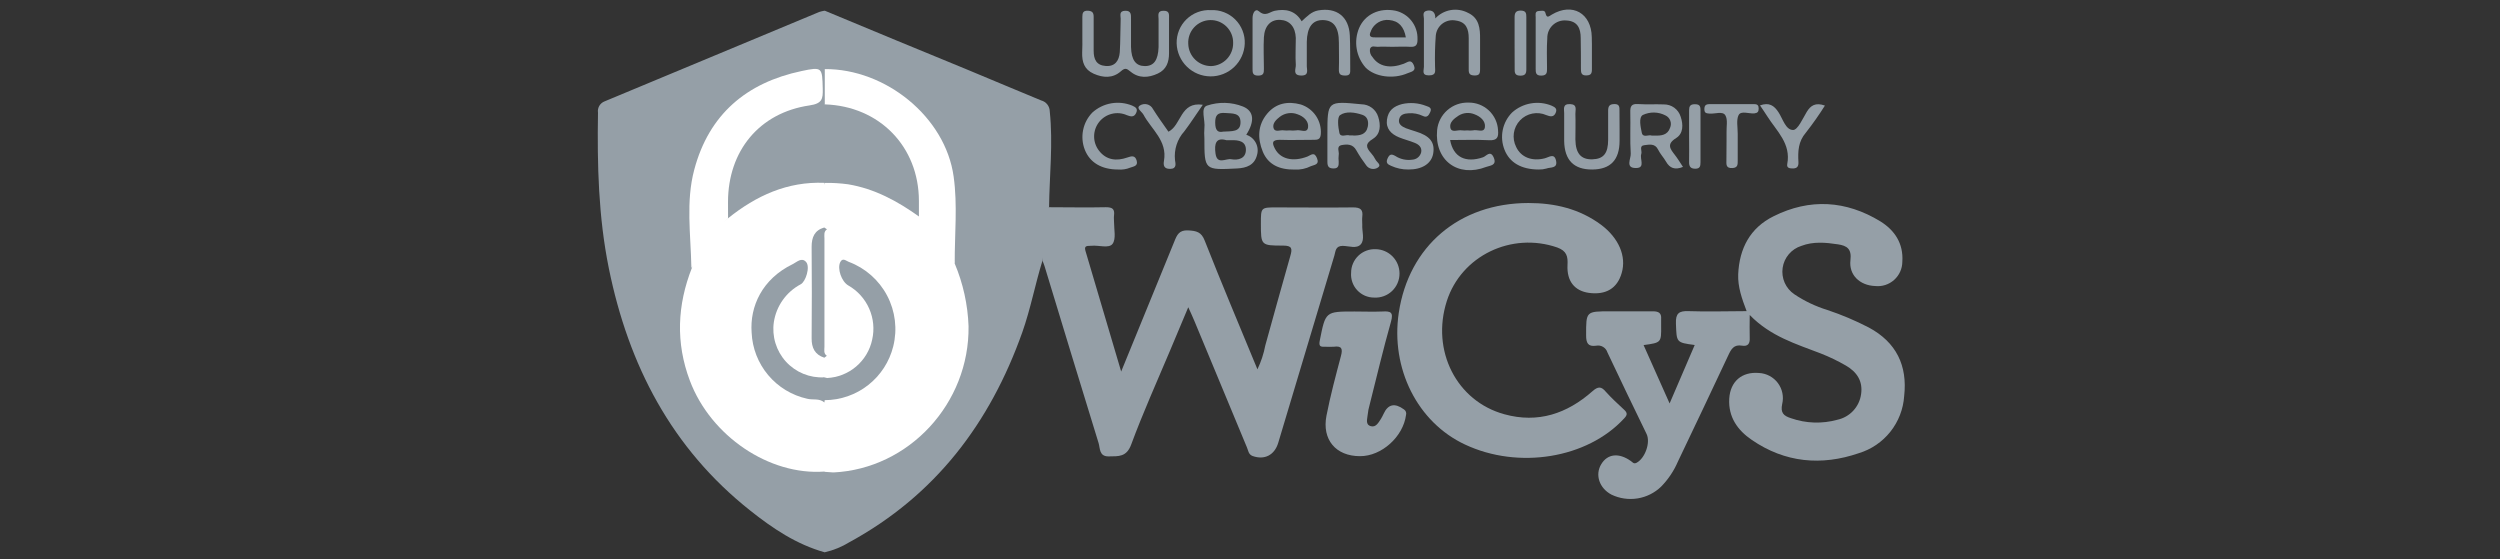 <?xml version="1.0" encoding="UTF-8"?>
<svg xmlns="http://www.w3.org/2000/svg" width="152" height="34" viewBox="0 0 152 34" fill="none">
  <rect x="0" y="0" width="152" height="34" fill="#333333" stroke="none"/>
  <g clip-path="url(#clip0_84_878)">
    <path d="M50.139 33.58C48.425 33.1 46.979 32.128 45.61 31.039C40.833 27.254 38.211 22.199 37.015 16.304C36.382 13.173 36.306 10.023 36.358 6.852C36.336 6.708 36.364 6.561 36.437 6.436C36.511 6.31 36.625 6.213 36.762 6.162C41.116 4.355 45.467 2.543 49.816 0.725C49.922 0.692 50.03 0.667 50.139 0.65C50.308 0.864 50.385 1.136 50.355 1.407C50.355 2.32 50.379 3.236 50.355 4.153C50.373 4.883 50.376 5.616 50.355 6.346C50.355 7.868 50.425 9.39 50.314 10.91C50.293 10.986 50.26 11.058 50.215 11.123C49.778 11.427 49.255 11.317 48.776 11.392C47.434 11.6 46.161 12.13 45.068 12.936C44.829 13.111 44.624 13.41 44.26 13.3C43.81 11.365 44.322 9.668 45.572 8.181C46.502 7.073 47.728 6.486 49.148 6.224C49.404 6.179 49.751 6.224 49.8 5.858C49.864 5.416 49.94 4.95 49.732 4.511C49.643 4.328 49.414 4.379 49.234 4.403C45.411 4.891 42.094 8.151 42.137 12.165C42.153 13.548 42.067 14.932 42.194 16.312C42.195 16.516 42.154 16.718 42.072 16.905C41.094 19.904 41.412 22.727 43.358 25.257C44.138 26.326 45.171 27.183 46.366 27.752C47.56 28.321 48.877 28.584 50.198 28.517C50.398 28.536 50.6 28.544 50.713 28.749C50.427 29.151 50.294 29.642 50.339 30.134C50.363 31.009 50.339 31.885 50.339 32.761C50.379 33.049 50.308 33.343 50.139 33.58Z" fill="#959FA7"></path>
    <path d="M50.139 33.58C50.139 32.203 50.158 30.826 50.118 29.452C50.118 29 50.25 28.789 50.673 28.727C50.775 28.536 50.966 28.541 51.144 28.515C56.802 27.679 60.089 22.145 58.133 16.792C58.026 16.543 57.947 16.282 57.899 16.016C57.861 14.704 57.853 13.391 57.899 12.082C57.942 9.568 56.821 7.661 54.935 6.103C53.758 5.166 52.344 4.574 50.85 4.395C50.6 4.4 50.355 4.331 50.145 4.196C50.145 3.012 50.145 1.83 50.145 0.65C53.049 1.861 55.953 3.061 58.855 4.252C60.34 4.867 61.819 5.497 63.303 6.106C63.452 6.144 63.584 6.231 63.679 6.353C63.773 6.474 63.825 6.623 63.826 6.777C64.031 8.725 63.807 10.665 63.783 12.605C63.392 12.947 62.918 12.807 62.479 12.812C61.983 12.812 61.765 13.011 61.806 13.505C61.806 13.615 61.806 13.731 61.806 13.844C61.806 14.652 61.806 14.652 62.614 14.752C63.322 14.844 63.533 15.145 63.382 15.848C62.937 17.285 62.66 18.777 62.156 20.203C60.194 25.729 56.864 30.12 51.648 32.963C51.182 33.25 50.673 33.459 50.139 33.58Z" fill="#959FA7"></path>
    <path d="M99.93 20.981L101.512 24.529C102.051 23.268 102.541 22.131 103.039 20.976C101.905 20.825 101.94 20.825 101.897 19.671C101.873 19.054 102.077 18.893 102.67 18.917C103.823 18.96 104.982 18.917 106.194 18.917C105.903 18.146 105.656 17.449 105.682 16.683C105.75 15.104 106.405 13.854 107.838 13.146C110.036 12.049 112.24 12.184 114.329 13.461C115.199 14 115.735 14.808 115.662 15.902C115.662 16.113 115.618 16.321 115.532 16.514C115.446 16.706 115.32 16.878 115.163 17.019C115.006 17.159 114.821 17.265 114.62 17.329C114.419 17.393 114.207 17.413 113.997 17.389C113.081 17.354 112.399 16.718 112.507 15.819C112.588 15.132 112.302 14.938 111.737 14.854C110.99 14.741 110.241 14.674 109.519 14.951C109.224 15.044 108.961 15.219 108.76 15.455C108.56 15.691 108.429 15.979 108.385 16.285C108.34 16.592 108.383 16.904 108.507 17.188C108.632 17.471 108.834 17.714 109.091 17.888C109.713 18.306 110.394 18.63 111.112 18.85C111.973 19.138 112.81 19.492 113.617 19.909C115.296 20.808 115.983 22.228 115.773 24.085C115.72 24.875 115.427 25.631 114.933 26.251C114.44 26.871 113.769 27.326 113.011 27.555C110.74 28.334 108.528 28.134 106.51 26.747C105.65 26.162 105.074 25.362 105.138 24.241C105.2 23.193 105.903 22.584 106.954 22.678C107.178 22.69 107.396 22.751 107.593 22.857C107.791 22.963 107.962 23.11 108.096 23.29C108.23 23.469 108.323 23.676 108.368 23.895C108.414 24.115 108.41 24.341 108.358 24.559C108.242 25.098 108.439 25.284 108.897 25.429C109.804 25.746 110.786 25.778 111.712 25.521C112.083 25.441 112.42 25.25 112.678 24.972C112.936 24.695 113.102 24.344 113.154 23.969C113.275 23.161 112.884 22.603 112.224 22.223C111.733 21.94 111.222 21.694 110.694 21.487C109.199 20.911 107.644 20.453 106.383 19.151C106.383 19.712 106.367 20.132 106.383 20.55C106.402 20.905 106.262 21.075 105.911 21.016C105.416 20.93 105.251 21.234 105.076 21.611C104.069 23.756 103.049 25.906 102.018 28.061C101.776 28.626 101.431 29.141 101.002 29.581C100.609 29.964 100.107 30.216 99.566 30.303C99.024 30.391 98.468 30.31 97.974 30.072C97.236 29.678 96.966 28.87 97.354 28.226C97.742 27.582 98.432 27.512 99.165 28.037C99.273 28.113 99.329 28.223 99.504 28.137C100.014 27.867 100.364 26.914 100.113 26.388C99.305 24.734 98.516 23.085 97.731 21.425C97.688 21.285 97.593 21.165 97.466 21.09C97.339 21.015 97.189 20.989 97.044 21.019C96.546 21.091 96.436 20.849 96.436 20.391C96.436 18.928 96.414 18.928 97.912 18.928C98.777 18.928 99.639 18.928 100.504 18.928C100.843 18.928 101.027 19.033 100.997 19.397C100.997 19.531 100.997 19.666 100.997 19.803C101.008 20.833 101.008 20.833 99.93 20.981Z" fill="#959FA7"></path>
    <path d="M63.379 15.848C63.379 15.143 63.029 14.822 62.301 14.946C61.725 15.046 61.584 14.781 61.593 14.232C61.62 12.615 61.593 12.615 63.228 12.615C63.409 12.615 63.589 12.615 63.767 12.599C64.925 12.599 66.084 12.626 67.243 12.599C67.633 12.599 67.781 12.707 67.733 13.095C67.714 13.227 67.733 13.364 67.733 13.502C67.733 13.952 67.865 14.518 67.647 14.822C67.428 15.126 66.801 14.895 66.359 14.943C66.17 14.965 65.89 14.889 65.992 15.24C66.698 17.646 67.415 20.046 68.167 22.59C69.282 19.86 70.346 17.276 71.4 14.682C71.562 14.275 71.694 13.979 72.241 14.008C72.736 14.035 73.049 14.097 73.251 14.641C74.269 17.228 75.353 19.788 76.452 22.455C76.674 21.993 76.835 21.504 76.931 21C77.438 19.192 77.928 17.379 78.448 15.574C78.58 15.126 78.57 14.93 78.009 14.932C76.662 14.932 76.662 14.916 76.662 13.585C76.662 12.61 76.662 12.61 77.626 12.61C79.17 12.61 80.717 12.629 82.263 12.61C82.721 12.61 82.883 12.745 82.826 13.184C82.808 13.34 82.826 13.502 82.826 13.658C82.8 14.062 82.991 14.553 82.74 14.849C82.49 15.145 82.013 14.954 81.636 14.949C81.186 14.949 81.207 15.285 81.129 15.541C79.987 19.331 78.85 23.124 77.718 26.919C77.492 27.671 76.886 27.981 76.166 27.728C75.897 27.633 75.897 27.383 75.808 27.189C74.745 24.644 73.685 22.094 72.629 19.54C72.529 19.294 72.416 19.055 72.246 18.68C71.844 19.637 71.489 20.48 71.136 21.323C70.341 23.209 69.492 25.095 68.776 27.03C68.49 27.8 68.002 27.738 67.412 27.749C66.822 27.76 66.892 27.262 66.795 26.941C65.685 23.352 64.597 19.758 63.503 16.164C63.473 16.053 63.419 15.954 63.379 15.848Z" fill="#959FA7"></path>
    <path d="M92.925 12.343C94.541 12.343 96.034 12.696 97.346 13.666C98.424 14.475 98.898 15.587 98.599 16.598C98.33 17.538 97.637 17.945 96.605 17.807C95.735 17.683 95.258 17.099 95.304 16.123C95.336 15.585 95.255 15.256 94.679 15.046C91.896 14.086 88.848 15.55 87.965 18.308C87.003 21.315 88.555 24.39 91.467 25.187C93.512 25.753 95.28 25.147 96.818 23.789C97.163 23.484 97.357 23.49 97.626 23.81C97.974 24.198 98.359 24.554 98.742 24.907C98.957 25.104 98.952 25.23 98.742 25.446C96.508 27.871 92.321 28.555 89.072 27.027C86.186 25.68 84.543 22.409 85.044 19.028C85.65 14.965 88.725 12.349 92.925 12.343Z" fill="#959FA7"></path>
    <path d="M82.686 27.735C81.221 27.735 80.364 26.733 80.65 25.27C80.887 24.052 81.213 22.845 81.528 21.649C81.644 21.218 81.593 21.013 81.094 21.081C80.915 21.09 80.735 21.09 80.555 21.081C80.272 21.097 80.173 21.048 80.243 20.703C80.593 18.941 80.579 18.939 82.352 18.939C82.921 18.939 83.489 18.963 84.055 18.939C84.556 18.909 84.734 18.984 84.57 19.566C84.096 21.239 83.697 22.934 83.271 24.621C83.214 24.816 83.175 25.016 83.155 25.219C83.136 25.472 82.994 25.823 83.357 25.914C83.665 25.992 83.815 25.685 83.966 25.459C84.024 25.362 84.076 25.262 84.123 25.16C84.392 24.57 84.802 24.486 85.357 24.89C85.413 24.925 85.456 24.977 85.48 25.039C85.503 25.101 85.505 25.169 85.486 25.233C85.314 26.553 83.996 27.744 82.686 27.735Z" fill="#959FA7"></path>
    <path d="M79.141 1.294C79.453 1.011 79.723 0.709 80.146 0.634C81.266 0.437 82.016 1.011 82.069 2.156C82.099 2.832 82.088 3.503 82.094 4.193C82.094 4.398 82.121 4.597 81.795 4.594C81.469 4.592 81.396 4.495 81.404 4.201C81.423 3.662 81.404 3.123 81.404 2.584C81.404 1.652 81.086 1.237 80.442 1.221C79.798 1.205 79.469 1.658 79.453 2.547C79.453 3.024 79.453 3.501 79.453 3.975C79.44 4.223 79.628 4.608 79.098 4.592C78.567 4.576 78.801 4.174 78.785 3.942C78.75 3.404 78.785 2.865 78.785 2.312C78.761 1.625 78.403 1.235 77.834 1.208C77.265 1.181 76.886 1.569 76.845 2.267C76.81 2.9 76.845 3.536 76.845 4.169C76.845 4.417 76.845 4.597 76.492 4.597C76.139 4.597 76.155 4.392 76.155 4.155C76.155 3.137 76.155 2.118 76.155 1.097C76.155 0.798 76.32 0.488 76.546 0.688C76.948 1.038 77.187 0.72 77.508 0.655C78.144 0.526 78.75 0.628 79.141 1.294Z" fill="#959FA7"></path>
    <path d="M65.807 2.245C65.807 1.835 65.807 1.436 65.807 1.021C65.807 0.782 65.858 0.639 66.146 0.652C66.434 0.666 66.496 0.795 66.494 1.038C66.494 1.719 66.494 2.398 66.494 3.077C66.494 3.616 66.663 3.972 67.232 4.012C67.8 4.052 68.04 3.686 68.083 3.174C68.124 2.498 68.113 1.827 68.137 1.14C68.137 0.946 68.024 0.668 68.407 0.655C68.789 0.641 68.765 0.906 68.765 1.153C68.765 1.719 68.765 2.285 68.765 2.851C68.787 3.659 69.059 4.015 69.606 4.017C70.153 4.02 70.414 3.664 70.441 2.862C70.441 2.296 70.441 1.727 70.441 1.161C70.441 0.938 70.338 0.639 70.767 0.655C71.131 0.655 71.074 0.924 71.077 1.132C71.077 1.832 71.077 2.536 71.077 3.239C71.077 3.778 70.915 4.23 70.398 4.47C69.826 4.74 69.237 4.772 68.733 4.352C68.496 4.155 68.401 4.112 68.148 4.335C67.655 4.772 67.07 4.737 66.494 4.481C65.917 4.225 65.782 3.759 65.796 3.196C65.815 2.878 65.807 2.56 65.807 2.245Z" fill="#959FA7"></path>
    <path d="M85.09 16.632C85.091 16.831 85.051 17.028 84.972 17.211C84.894 17.394 84.779 17.559 84.635 17.696C84.49 17.832 84.32 17.938 84.133 18.006C83.946 18.075 83.747 18.104 83.549 18.093C83.355 18.093 83.163 18.054 82.986 17.977C82.808 17.899 82.648 17.786 82.517 17.644C82.385 17.502 82.284 17.334 82.221 17.151C82.157 16.968 82.132 16.774 82.148 16.581C82.147 16.389 82.186 16.198 82.262 16.02C82.337 15.843 82.448 15.683 82.587 15.549C82.725 15.415 82.89 15.311 83.07 15.243C83.25 15.174 83.442 15.143 83.635 15.15C84.024 15.155 84.395 15.314 84.668 15.592C84.94 15.869 85.092 16.243 85.09 16.632Z" fill="#959FA7"></path>
    <path d="M87.267 1.119C87.516 0.852 87.846 0.674 88.205 0.613C88.565 0.552 88.935 0.612 89.258 0.782C89.945 1.1 89.996 1.744 89.988 2.398C89.988 3.01 89.988 3.622 89.988 4.233C89.988 4.486 89.926 4.594 89.649 4.589C89.371 4.583 89.293 4.484 89.298 4.228C89.298 3.595 89.298 2.959 89.298 2.326C89.298 1.768 89.147 1.334 88.514 1.248C88.374 1.22 88.229 1.222 88.089 1.254C87.949 1.286 87.818 1.346 87.703 1.432C87.588 1.518 87.493 1.627 87.423 1.752C87.353 1.877 87.31 2.016 87.296 2.159C87.248 2.786 87.233 3.415 87.251 4.045C87.251 4.314 87.345 4.583 86.879 4.583C86.413 4.583 86.577 4.274 86.574 4.063C86.574 3.088 86.574 2.115 86.574 1.14C86.574 0.968 86.453 0.712 86.766 0.65C87.078 0.588 87.28 0.744 87.267 1.119Z" fill="#959FA7"></path>
    <path d="M96.788 3.142C96.788 3.503 96.788 3.867 96.788 4.22C96.788 4.489 96.713 4.581 96.441 4.586C96.169 4.592 96.12 4.443 96.12 4.214C96.12 3.578 96.12 2.943 96.107 2.309C96.107 1.733 95.921 1.278 95.231 1.245C95.082 1.231 94.933 1.249 94.791 1.297C94.65 1.345 94.52 1.422 94.411 1.524C94.302 1.626 94.215 1.75 94.157 1.888C94.1 2.025 94.072 2.174 94.075 2.323C94.032 2.932 94.056 3.546 94.059 4.158C94.059 4.4 94.059 4.592 93.714 4.597C93.369 4.602 93.369 4.411 93.369 4.169C93.369 3.126 93.369 2.083 93.369 1.04C93.369 0.898 93.31 0.693 93.547 0.669C93.695 0.669 93.916 0.59 93.962 0.784C94.043 1.132 94.151 1.008 94.356 0.884C95.603 0.146 96.756 0.803 96.78 2.256C96.791 2.552 96.788 2.846 96.788 3.142Z" fill="#959FA7"></path>
    <path d="M98.47 7.809C98.47 8.059 98.47 8.307 98.47 8.558C98.47 9.727 97.915 10.301 96.805 10.306C95.695 10.312 95.124 9.743 95.102 8.579C95.102 8.013 95.102 7.448 95.102 6.882C95.102 6.637 94.991 6.311 95.46 6.329C95.929 6.348 95.773 6.688 95.784 6.919C95.802 7.439 95.784 7.959 95.784 8.482C95.797 9.328 96.123 9.705 96.813 9.687C97.502 9.668 97.775 9.317 97.775 8.496C97.775 7.908 97.775 7.318 97.775 6.731C97.775 6.445 97.864 6.329 98.163 6.327C98.462 6.324 98.467 6.51 98.464 6.723C98.467 7.086 98.47 7.448 98.47 7.809Z" fill="#959FA7"></path>
    <path d="M85.623 10.306C85.26 10.31 84.902 10.232 84.573 10.08C84.354 9.988 84.246 9.889 84.368 9.625C84.489 9.361 84.61 9.355 84.834 9.482C85.14 9.682 85.509 9.762 85.871 9.708C85.998 9.7 86.12 9.651 86.217 9.569C86.314 9.486 86.382 9.374 86.41 9.25C86.461 8.951 86.259 8.784 86.019 8.687C85.707 8.558 85.373 8.48 85.06 8.35C84.586 8.154 84.252 7.825 84.327 7.273C84.403 6.72 84.729 6.464 85.246 6.327C85.734 6.217 86.244 6.256 86.709 6.44C86.879 6.497 87.078 6.556 86.96 6.812C86.871 7.008 86.768 7.181 86.502 7.046C86.235 6.919 85.939 6.864 85.645 6.887C85.375 6.901 85.13 6.965 85.066 7.256C85.001 7.547 85.233 7.693 85.478 7.795C85.666 7.865 85.863 7.925 86.057 7.987C86.949 8.256 87.259 8.66 87.135 9.355C87.022 9.953 86.459 10.314 85.623 10.306Z" fill="#959FA7"></path>
    <path d="M67.978 10.306C66.96 10.306 66.262 9.875 65.957 9.107C65.808 8.726 65.772 8.31 65.853 7.909C65.933 7.507 66.128 7.138 66.413 6.844C66.736 6.552 67.135 6.357 67.564 6.282C67.993 6.208 68.435 6.256 68.838 6.421C69.04 6.515 69.201 6.601 69.075 6.874C68.948 7.146 68.741 7.089 68.514 7.003C68.227 6.874 67.904 6.845 67.598 6.921C67.292 6.996 67.02 7.171 66.825 7.419C66.63 7.667 66.524 7.972 66.522 8.287C66.521 8.602 66.624 8.909 66.817 9.158C67.272 9.751 67.895 9.8 68.533 9.579C68.803 9.484 69.016 9.431 69.11 9.767C69.204 10.104 68.916 10.118 68.716 10.193C68.483 10.29 68.23 10.328 67.978 10.306Z" fill="#959FA7"></path>
    <path d="M93.561 10.306C92.483 10.306 91.777 9.875 91.475 9.107C91.323 8.727 91.285 8.31 91.366 7.908C91.447 7.506 91.643 7.136 91.931 6.844C92.252 6.554 92.649 6.36 93.076 6.287C93.503 6.213 93.942 6.261 94.342 6.426C94.552 6.521 94.7 6.612 94.579 6.876C94.458 7.14 94.24 7.086 94.019 7C93.752 6.881 93.455 6.848 93.168 6.905C92.881 6.961 92.619 7.106 92.418 7.317C92.216 7.529 92.085 7.798 92.043 8.087C92.001 8.376 92.049 8.671 92.181 8.932C92.472 9.56 93.14 9.824 93.914 9.627C94.183 9.56 94.504 9.285 94.609 9.773C94.714 10.26 94.261 10.153 94.024 10.247C93.874 10.29 93.717 10.31 93.561 10.306Z" fill="#959FA7"></path>
    <path d="M107.008 6.408C107.56 6.211 107.859 6.408 108.132 6.825C108.404 7.243 108.568 7.903 109.021 7.903C109.304 7.903 109.603 7.216 109.845 6.812C110.088 6.408 110.384 6.216 110.955 6.419C110.598 6.987 110.211 7.536 109.797 8.065C109.331 8.604 109.309 9.204 109.344 9.84C109.358 10.08 109.298 10.236 109.021 10.242C108.821 10.242 108.617 10.226 108.665 9.972C108.902 8.733 108.021 7.97 107.453 7.076C107.321 6.866 107.18 6.664 107.008 6.408Z" fill="#959FA7"></path>
    <path d="M73.13 6.37C72.726 6.949 72.391 7.48 72.006 7.986C71.794 8.22 71.635 8.497 71.537 8.797C71.439 9.098 71.407 9.415 71.44 9.729C71.47 9.942 71.567 10.268 71.136 10.268C70.756 10.268 70.724 10.042 70.769 9.781C70.985 8.555 70.004 7.87 69.517 6.962C69.42 6.784 69.067 6.588 69.293 6.423C69.358 6.379 69.432 6.349 69.51 6.335C69.588 6.321 69.668 6.324 69.744 6.344C69.821 6.364 69.892 6.399 69.954 6.449C70.015 6.498 70.066 6.56 70.101 6.631C70.4 7.11 70.737 7.566 71.042 8.008C71.845 7.598 71.748 6.165 73.13 6.37Z" fill="#959FA7"></path>
    <path d="M104.974 8.536C104.974 8.38 104.974 8.221 104.974 8.062C104.96 7.703 105.063 7.27 104.898 7.006C104.734 6.742 104.268 6.936 103.939 6.906C103.77 6.89 103.632 6.892 103.627 6.661C103.621 6.429 103.697 6.332 103.934 6.332C104.841 6.332 105.749 6.332 106.658 6.332C106.86 6.332 106.927 6.413 106.927 6.601C106.927 6.79 106.865 6.871 106.658 6.895C106.329 6.922 105.85 6.712 105.704 7.003C105.559 7.294 105.656 7.752 105.653 8.137C105.653 8.676 105.653 9.215 105.653 9.754C105.653 9.991 105.669 10.201 105.327 10.217C104.923 10.239 104.963 9.986 104.966 9.732L104.974 8.536Z" fill="#959FA7"></path>
    <path d="M92.087 2.614C92.087 2.094 92.087 1.574 92.087 1.054C92.087 0.784 92.162 0.636 92.475 0.644C92.787 0.652 92.801 0.819 92.801 1.043C92.801 2.108 92.801 3.171 92.801 4.23C92.801 4.476 92.723 4.6 92.448 4.6C92.173 4.6 92.087 4.497 92.092 4.241C92.095 3.7 92.09 3.158 92.087 2.614Z" fill="#959FA7"></path>
    <path d="M102.697 8.331C102.697 7.792 102.697 7.254 102.697 6.715C102.697 6.467 102.759 6.34 103.034 6.337C103.309 6.335 103.392 6.424 103.39 6.688C103.39 7.749 103.39 8.811 103.39 9.875C103.39 10.107 103.357 10.26 103.064 10.258C102.77 10.255 102.689 10.104 102.697 9.832C102.708 9.325 102.697 8.827 102.697 8.331Z" fill="#959FA7"></path>
    <path d="M58.047 16.024C58.556 17.232 58.841 18.523 58.888 19.833C58.95 24.527 55.264 28.504 50.672 28.725L50.134 28.687C49.993 28.509 49.924 28.285 49.94 28.059C49.94 26.914 49.897 25.772 49.964 24.629C49.975 24.553 49.999 24.479 50.034 24.411C50.242 24.099 50.597 24.16 50.896 24.096C52.726 23.7 53.938 22.361 54.267 20.356C54.504 18.912 53.569 17.153 52.111 16.336C51.885 16.207 51.572 15.87 51.352 16.218C51.306 16.297 51.276 16.386 51.265 16.477C51.253 16.569 51.26 16.661 51.285 16.75C51.311 16.839 51.353 16.921 51.411 16.993C51.468 17.065 51.54 17.125 51.621 17.169C52.001 17.42 52.337 17.732 52.615 18.093C52.925 18.499 53.133 18.974 53.22 19.477C53.307 19.981 53.271 20.498 53.115 20.985C52.96 21.471 52.689 21.913 52.326 22.273C51.963 22.633 51.519 22.899 51.031 23.05C50.771 23.145 50.488 23.154 50.223 23.075C50.154 23.043 50.095 22.993 50.053 22.929C49.916 22.558 49.907 22.151 50.026 21.773C50.07 21.662 50.133 21.559 50.212 21.469C50.498 21.142 50.646 20.715 50.624 20.281C50.624 18.61 50.624 16.937 50.624 15.264C50.624 14.827 50.575 14.402 50.217 14.084C50.128 13.999 50.057 13.896 50.01 13.782C49.937 12.898 49.767 12.012 50.126 11.147V11.131C50.586 10.832 51.082 10.942 51.564 11.037C53.146 11.325 54.629 12.009 55.875 13.025C56.42 13.527 56.921 14.074 57.373 14.66C57.682 15.068 57.911 15.531 58.047 16.024Z" fill="white"></path>
    <path d="M50.12 21.749V22.943C49.635 23.32 49.158 23.099 48.719 22.878C46.413 21.722 46.214 18.866 48.328 17.309C48.611 17.099 48.867 16.916 48.867 16.501C48.867 16.086 48.741 16.01 48.364 16.142C46.882 16.681 45.61 18.837 45.888 20.383C46.273 22.514 47.415 23.684 49.565 24.134C49.789 24.18 50.026 24.188 50.123 24.452C50.123 25.858 50.123 27.265 50.123 28.671C46.769 28.916 43.215 26.515 41.946 23.15C41.073 20.841 41.175 18.551 42.072 16.274C42.361 14.951 43.199 14.03 44.263 13.273C45.974 11.899 47.87 11.026 50.123 11.117C50.123 12.015 50.123 12.914 50.123 13.812C49.514 14.407 49.503 15.159 49.519 15.94C49.544 17.092 49.544 18.243 49.519 19.394C49.495 20.248 49.482 21.084 50.12 21.749Z" fill="white"></path>
    <path d="M44.266 13.292C43.369 14.159 42.628 15.174 42.075 16.293C42.062 16.274 42.035 16.258 42.035 16.239C41.997 14.256 41.692 12.249 42.212 10.312C43.107 6.949 45.394 5.023 48.738 4.319C50.002 4.05 49.988 4.104 50.023 5.397C50.039 6.014 49.991 6.297 49.215 6.41C46.162 6.858 44.268 9.18 44.263 12.273C44.263 12.613 44.266 12.952 44.266 13.292Z" fill="white"></path>
    <path d="M58.047 16.023C57.448 14.978 56.713 14.015 55.862 13.162C55.709 12.882 55.648 12.56 55.689 12.243C55.663 9.317 53.903 7.197 51.042 6.626C50.737 6.564 50.398 6.593 50.147 6.356C50.147 5.64 50.147 4.923 50.147 4.201C53.838 4.177 57.484 7.111 57.982 10.74C58.225 12.467 58.039 14.259 58.047 16.023Z" fill="white"></path>
    <path d="M50.147 6.346C53.467 6.453 55.865 8.911 55.87 12.214C55.87 12.532 55.87 12.847 55.87 13.162C54.56 12.225 53.176 11.473 51.559 11.204C51.091 11.141 50.619 11.113 50.147 11.12C50.144 9.529 50.144 7.937 50.147 6.346Z" fill="#959FA7"></path>
    <path d="M90.543 8.525C91.033 8.549 91.117 8.339 91.082 7.927C91.06 7.466 90.859 7.031 90.522 6.716C90.185 6.4 89.738 6.229 89.277 6.238C88.808 6.224 88.351 6.388 87.999 6.698C87.646 7.007 87.424 7.439 87.377 7.905C87.205 9.74 88.627 10.818 90.365 10.147C90.584 10.064 91.025 10.066 90.821 9.584C90.616 9.102 90.365 9.495 90.171 9.562C89.112 9.923 88.358 9.562 88.167 8.514C88.967 8.514 89.756 8.485 90.543 8.525ZM88.883 7.927C88.641 7.876 88.258 8.097 88.183 7.773C88.107 7.45 88.404 7.208 88.679 7.032C88.822 6.941 88.985 6.886 89.155 6.872C89.324 6.857 89.494 6.884 89.651 6.949C90.007 7.081 90.333 7.358 90.282 7.733C90.231 8.107 89.805 7.854 89.557 7.927C89.445 7.942 89.332 7.942 89.22 7.927C89.108 7.939 88.995 7.939 88.883 7.927Z" fill="#959FA7"></path>
    <path d="M79.084 6.351C78.3 6.141 77.586 6.267 77.045 6.911C76.46 7.609 76.452 8.42 76.775 9.215C77.098 10.01 77.794 10.322 78.704 10.309C79.049 10.33 79.393 10.259 79.701 10.104C79.884 10.02 80.24 10.031 80.073 9.616C79.906 9.201 79.704 9.433 79.494 9.517C78.607 9.859 77.845 9.673 77.516 9.04C77.349 8.719 77.306 8.501 77.807 8.501C78.489 8.525 79.17 8.501 79.852 8.501C80.092 8.501 80.275 8.501 80.305 8.161C80.335 7.766 80.231 7.372 80.01 7.043C79.788 6.715 79.462 6.471 79.084 6.351ZM79.531 7.733C79.486 8.14 79.057 7.86 78.807 7.927C78.672 7.943 78.537 7.943 78.403 7.927C78.291 7.939 78.178 7.939 78.066 7.927C77.847 7.878 77.508 8.086 77.427 7.768C77.36 7.499 77.594 7.27 77.812 7.103C77.963 6.986 78.142 6.911 78.331 6.884C78.52 6.857 78.713 6.879 78.89 6.949C79.267 7.076 79.575 7.372 79.531 7.733Z" fill="#959FA7"></path>
    <path d="M75.773 8.194C76.298 7.372 76.247 6.755 75.576 6.478C74.876 6.201 74.1 6.181 73.386 6.421C72.968 6.559 73.294 7.316 73.227 7.79C73.212 7.993 73.212 8.196 73.227 8.399C73.227 10.347 73.227 10.344 75.223 10.242C75.786 10.212 76.271 10.04 76.425 9.433C76.5 9.183 76.474 8.912 76.352 8.68C76.23 8.449 76.022 8.274 75.773 8.194ZM74.504 6.871C74.916 6.906 75.409 6.841 75.423 7.41C75.439 8.043 74.903 7.97 74.372 8.003C74.043 8.075 73.89 7.93 73.884 7.464C73.879 6.998 74.038 6.831 74.504 6.871ZM74.857 9.681C74.534 9.619 73.997 10.042 73.903 9.334C73.822 8.738 73.927 8.334 74.569 8.525C74.738 8.525 74.806 8.525 74.873 8.525C75.312 8.509 75.757 8.587 75.751 9.115C75.746 9.644 75.272 9.759 74.857 9.681Z" fill="#959FA7"></path>
    <path d="M83.764 2.846C84.058 2.824 84.354 2.846 84.648 2.846C85.012 2.846 85.378 2.821 85.739 2.846C86.1 2.87 86.192 2.716 86.184 2.377C86.196 1.977 86.067 1.586 85.822 1.271C85.576 0.955 85.227 0.736 84.837 0.65C83.861 0.459 82.988 0.876 82.633 1.706C82.466 2.105 82.416 2.542 82.487 2.968C82.558 3.394 82.748 3.792 83.034 4.115C83.6 4.678 84.718 4.831 85.588 4.449C85.785 4.36 86.127 4.344 85.957 3.956C85.788 3.568 85.583 3.789 85.351 3.875C84.51 4.19 83.829 4.042 83.452 3.476C83.388 3.411 83.341 3.331 83.314 3.244C83.287 3.157 83.281 3.065 83.295 2.975C83.387 2.735 83.613 2.857 83.764 2.846ZM83.355 1.87C83.444 1.658 83.599 1.48 83.797 1.362C83.995 1.244 84.225 1.193 84.454 1.216C85.049 1.267 85.365 1.639 85.475 2.272C84.82 2.272 84.212 2.272 83.603 2.272C83.255 2.288 83.225 2.132 83.365 1.87H83.355Z" fill="#959FA7"></path>
    <path d="M73.626 0.615C73.353 0.6 73.081 0.641 72.825 0.737C72.57 0.832 72.337 0.979 72.141 1.169C71.945 1.359 71.791 1.587 71.687 1.84C71.584 2.092 71.534 2.363 71.54 2.636C71.556 3.172 71.78 3.681 72.165 4.056C72.549 4.431 73.064 4.641 73.6 4.644C74.137 4.647 74.654 4.441 75.042 4.071C75.43 3.7 75.659 3.193 75.681 2.657C75.692 2.385 75.646 2.113 75.546 1.86C75.447 1.606 75.295 1.376 75.102 1.184C74.909 0.992 74.678 0.842 74.424 0.744C74.169 0.646 73.898 0.602 73.626 0.615ZM73.647 4.018C73.284 4.021 72.933 3.882 72.671 3.63C72.409 3.378 72.257 3.034 72.246 2.671C72.235 2.487 72.26 2.304 72.322 2.13C72.383 1.957 72.479 1.798 72.603 1.663C72.727 1.528 72.877 1.419 73.044 1.343C73.211 1.267 73.392 1.225 73.576 1.221C73.759 1.216 73.942 1.249 74.113 1.316C74.283 1.384 74.439 1.486 74.569 1.615C74.7 1.744 74.803 1.898 74.873 2.068C74.943 2.237 74.978 2.42 74.975 2.603C74.983 2.966 74.848 3.317 74.6 3.581C74.351 3.846 74.009 4.002 73.647 4.018Z" fill="#959FA7"></path>
    <path d="M101.832 9.42C101.544 9.048 101.312 8.763 101.913 8.391C102.344 8.121 102.352 7.582 102.183 7.092C102.116 6.873 101.979 6.682 101.794 6.548C101.609 6.414 101.385 6.344 101.156 6.348C100.636 6.327 100.113 6.362 99.593 6.327C99.181 6.297 99.111 6.475 99.122 6.833C99.143 7.669 99.095 8.509 99.149 9.342C99.168 9.641 98.796 10.231 99.475 10.215C100.057 10.215 99.682 9.654 99.79 9.363C99.857 9.18 99.626 8.862 99.987 8.825C100.28 8.792 100.62 8.706 100.811 9.094C100.941 9.363 101.151 9.576 101.296 9.83C101.52 10.223 101.835 10.35 102.325 10.148C102.137 9.865 101.999 9.633 101.832 9.42ZM100.596 8.243C100.55 8.243 100.504 8.243 100.426 8.243C100.245 8.167 99.887 8.404 99.82 8.067C99.752 7.731 99.615 7.146 99.884 6.99C100.099 6.889 100.334 6.838 100.572 6.842C100.809 6.847 101.042 6.905 101.253 7.014C101.391 7.076 101.498 7.191 101.552 7.332C101.606 7.473 101.602 7.63 101.541 7.768C101.39 8.216 101.008 8.259 100.596 8.243Z" fill="#959FA7"></path>
    <path d="M83.36 9.309C83.066 8.978 82.975 8.746 83.465 8.447C83.956 8.148 83.953 7.598 83.794 7.1C83.727 6.882 83.592 6.691 83.409 6.554C83.225 6.417 83.004 6.343 82.775 6.34C80.706 6.138 80.706 6.133 80.706 8.153V8.288C80.706 8.808 80.706 9.328 80.706 9.848C80.706 10.15 80.814 10.244 81.1 10.242C81.385 10.239 81.399 10.042 81.393 9.832C81.377 9.698 81.377 9.562 81.393 9.428C81.444 9.218 81.213 8.889 81.587 8.819C81.913 8.762 82.255 8.754 82.463 9.137C82.641 9.451 82.84 9.754 83.058 10.042C83.096 10.099 83.145 10.149 83.203 10.187C83.26 10.225 83.324 10.251 83.391 10.264C83.459 10.277 83.528 10.277 83.596 10.263C83.663 10.249 83.727 10.221 83.783 10.182C84.017 10.021 83.702 9.859 83.629 9.7C83.557 9.559 83.466 9.427 83.36 9.309ZM82.282 8.232H82.045C81.862 8.159 81.506 8.388 81.434 8.078C81.356 7.722 81.291 7.13 81.477 7C81.832 6.747 82.379 6.83 82.824 6.979C83.153 7.086 83.223 7.394 83.161 7.703C83.058 8.199 82.67 8.24 82.272 8.242L82.282 8.232Z" fill="#959FA7"></path>
    <path d="M50.123 24.47C49.816 24.201 49.425 24.333 49.078 24.244C48.15 24.039 47.316 23.534 46.705 22.806C46.094 22.079 45.74 21.17 45.699 20.221C45.583 18.631 46.337 16.961 48.199 16.058C48.447 15.937 48.738 15.625 49.008 15.926C49.277 16.228 48.983 17.131 48.684 17.284C48.252 17.512 47.879 17.839 47.596 18.237C47.312 18.635 47.126 19.094 47.051 19.577C46.987 20.008 47.02 20.448 47.147 20.865C47.274 21.282 47.492 21.666 47.785 21.988C48.079 22.31 48.441 22.563 48.844 22.728C49.247 22.893 49.682 22.966 50.118 22.942L50.287 22.983C50.368 23.444 50.408 23.899 50.142 24.33L50.123 24.47Z" fill="#959FA7"></path>
    <path d="M50.142 24.33C50.172 23.883 49.975 23.409 50.287 22.983C50.937 22.952 51.558 22.706 52.053 22.285C52.549 21.864 52.892 21.291 53.027 20.655C53.172 20.022 53.109 19.359 52.847 18.765C52.586 18.17 52.14 17.676 51.575 17.355C51.163 17.117 50.894 16.334 51.087 15.937C51.238 15.641 51.454 15.87 51.605 15.921C52.608 16.295 53.438 17.026 53.937 17.973C54.436 18.92 54.569 20.018 54.31 21.057C54.079 21.988 53.543 22.817 52.788 23.41C52.033 24.003 51.102 24.327 50.142 24.33Z" fill="#959FA7"></path>
    <path d="M50.12 21.749C49.541 21.561 49.342 21.151 49.347 20.561C49.363 18.711 49.363 16.861 49.347 15.011C49.347 14.423 49.52 14.006 50.115 13.831L50.277 13.941C50.36 14.338 50.387 14.746 50.355 15.151C50.355 16.999 50.355 18.847 50.355 20.696C50.359 21.01 50.331 21.325 50.271 21.633L50.12 21.749Z" fill="#959FA7"></path>
    <path d="M50.274 21.633C50.061 21.493 50.126 21.272 50.126 21.078C50.126 18.885 50.126 16.692 50.126 14.499C50.126 14.305 50.072 14.084 50.279 13.941C50.729 14.103 50.783 14.48 50.783 14.879C50.783 16.816 50.783 18.75 50.783 20.688C50.783 21.097 50.681 21.445 50.274 21.633Z" fill="white"></path>
  </g>
  <defs>
    <clipPath id="clip0_84_878">
      <rect width="151" height="33" fill="white" transform="translate(0.344 0.58)"></rect>
    </clipPath>
  </defs>
</svg>
